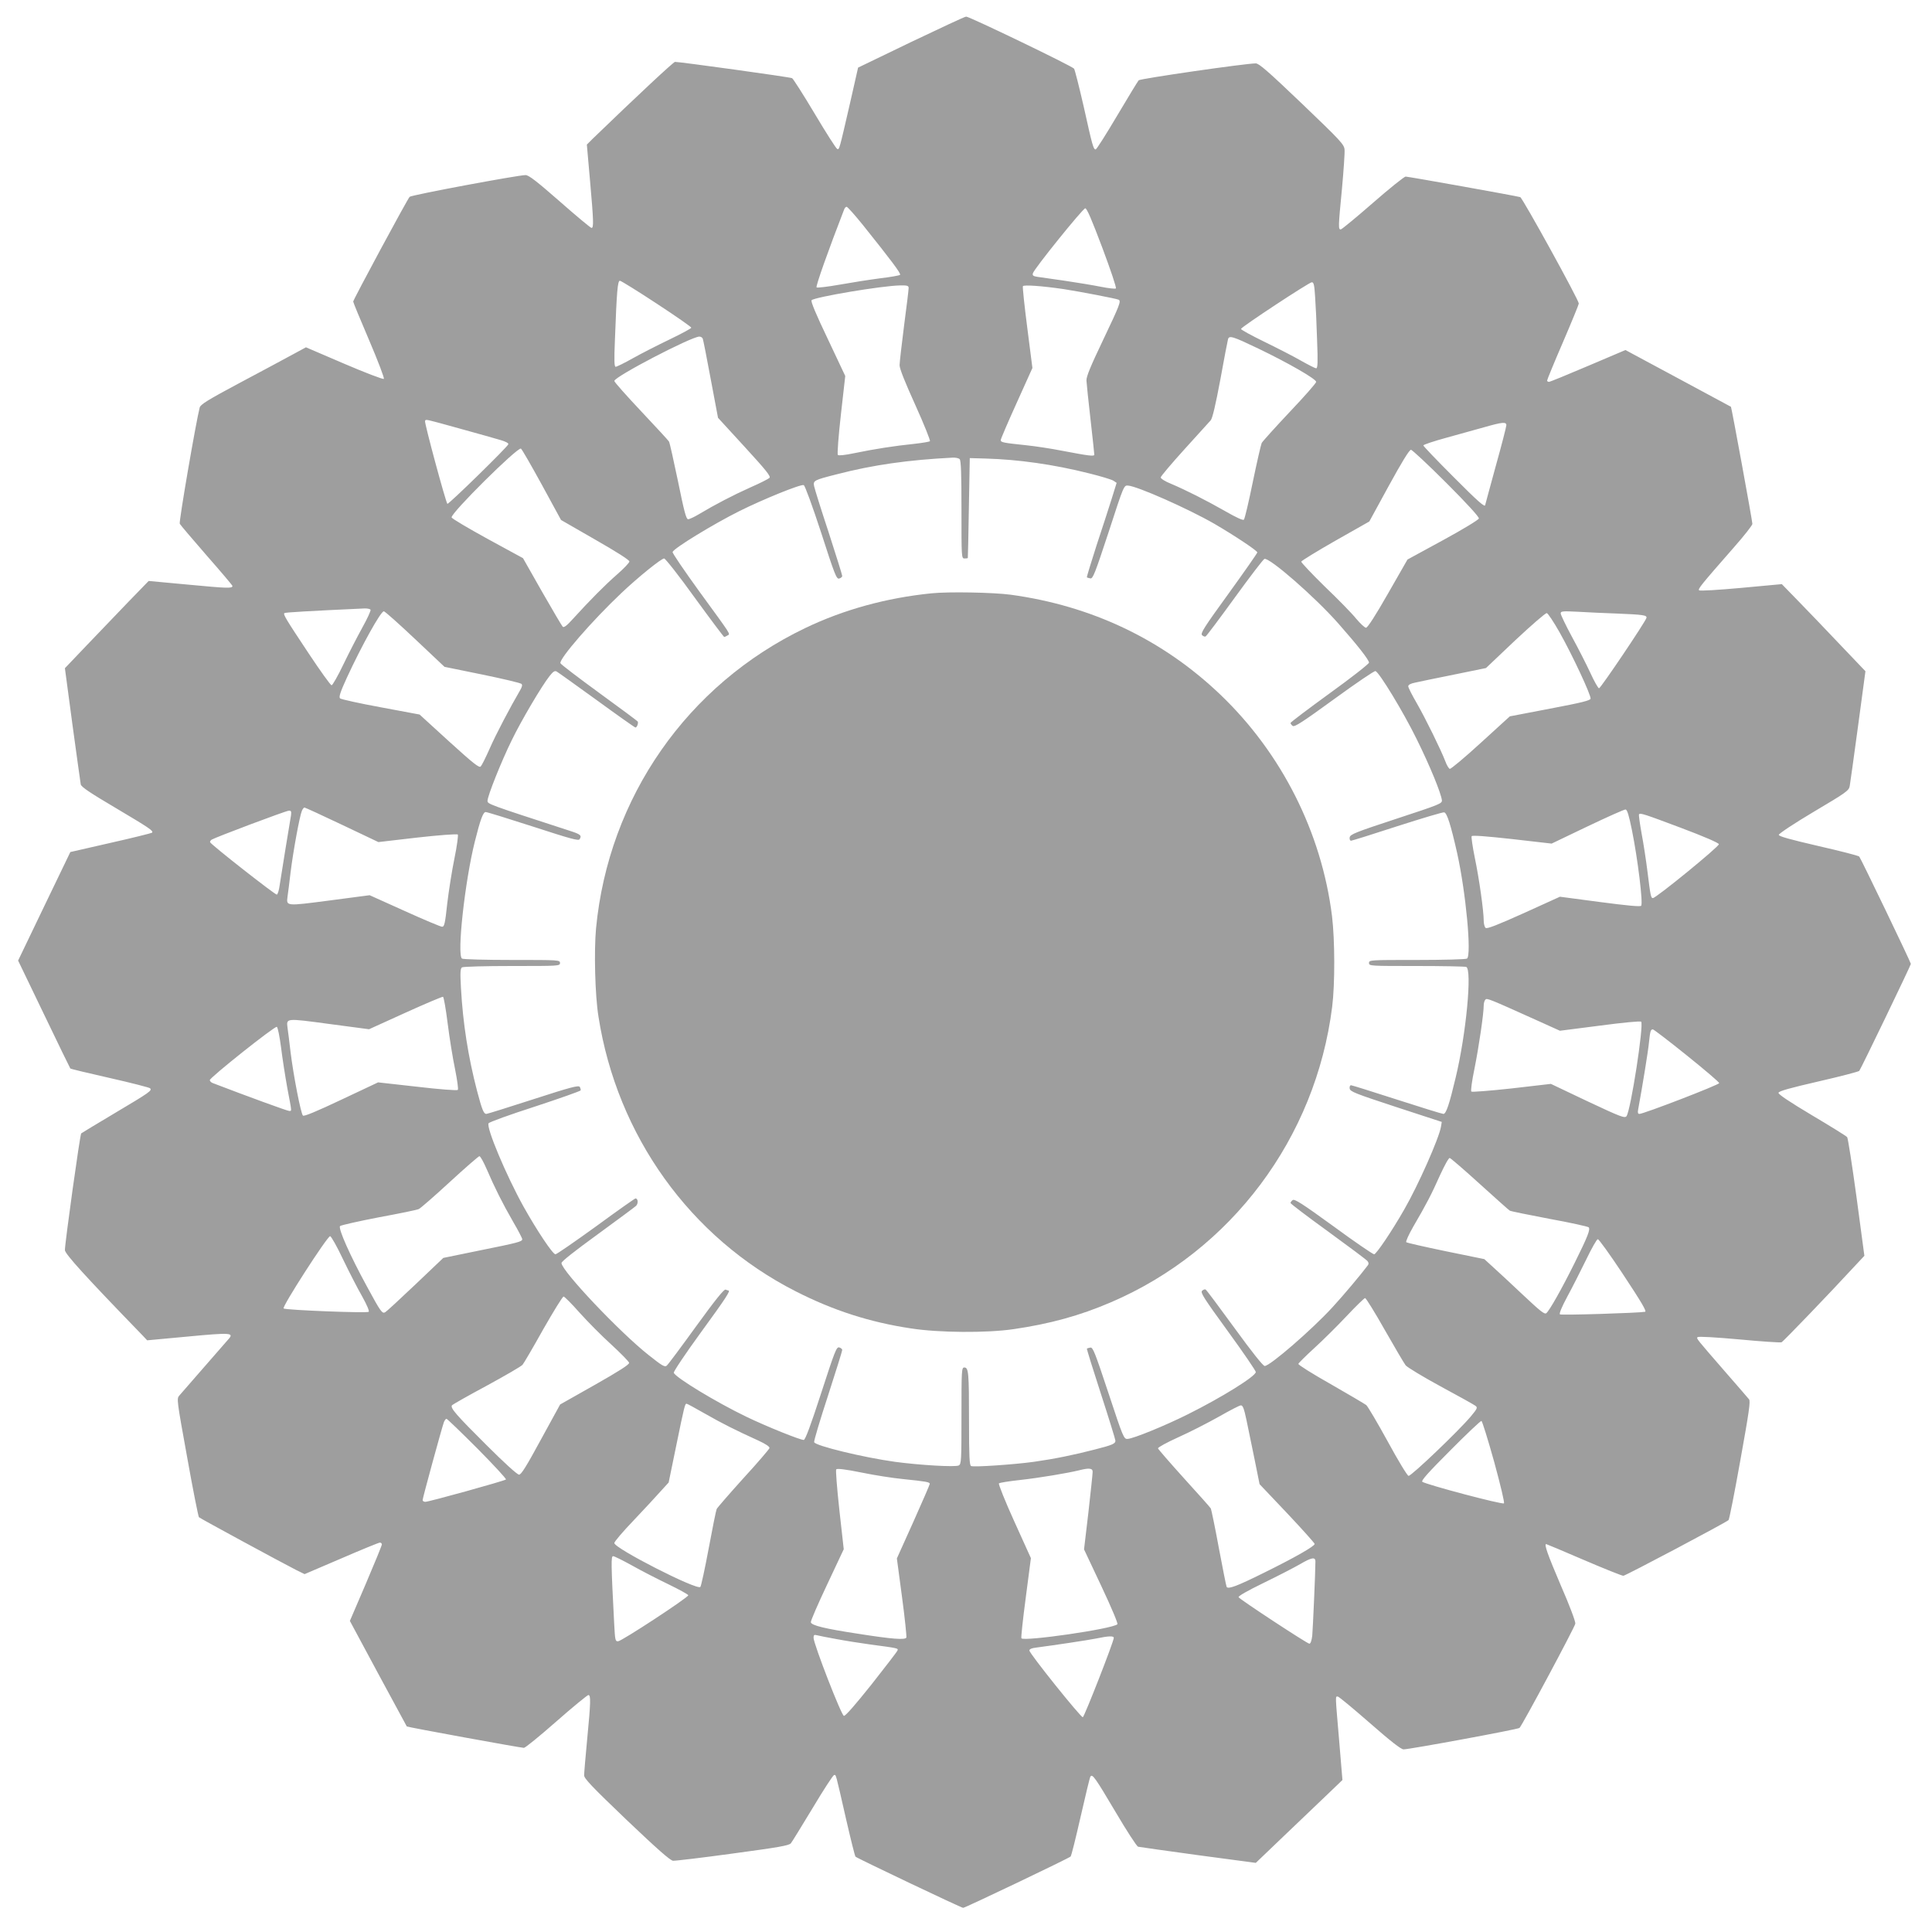 <?xml version="1.0" standalone="no"?>
<!DOCTYPE svg PUBLIC "-//W3C//DTD SVG 20010904//EN"
 "http://www.w3.org/TR/2001/REC-SVG-20010904/DTD/svg10.dtd">
<svg version="1.0" xmlns="http://www.w3.org/2000/svg"
 width="1280pt" height="1280pt" viewBox="0 0 1280 1280"
 preserveAspectRatio="xMidYMid meet">
<g transform="translate(0,1280) scale(0.1,-0.1)"
fill="#9e9e9e" stroke="none">
<path d="M6035 12521 l-350 -169 -53 -234 c-72 -312 -71 -310 -85 -305 -7 2
-74 107 -149 233 -75 126 -143 232 -150 236 -11 7 -741 108 -776 108 -10 0
-251 -225 -546 -510 l-38 -38 21 -238 c24 -271 25 -314 10 -314 -6 0 -101 79
-210 175 -153 134 -206 175 -227 175 -50 0 -757 -132 -768 -144 -15 -15 -374
-682 -374 -694 0 -6 48 -121 106 -257 58 -136 102 -251 97 -255 -4 -5 -122 40
-262 100 l-254 109 -96 -52 c-53 -29 -210 -113 -349 -187 -206 -110 -254 -140
-259 -160 -24 -92 -139 -758 -132 -770 4 -8 85 -103 178 -210 94 -107 171
-198 171 -202 0 -17 -31 -16 -286 8 l-269 25 -134 -138 c-73 -76 -198 -206
-277 -289 l-144 -151 50 -374 c28 -206 53 -384 55 -396 4 -17 62 -56 228 -154
229 -136 256 -154 244 -166 -4 -3 -127 -34 -274 -67 l-267 -61 -173 -359 -173
-360 171 -355 c94 -196 173 -358 175 -360 2 -3 120 -31 261 -63 142 -32 262
-63 267 -68 15 -15 0 -26 -234 -165 -118 -70 -218 -131 -222 -134 -8 -7 -108
-726 -108 -773 0 -25 135 -174 514 -565 l31 -33 269 25 c285 27 308 25 270
-17 -12 -13 -85 -97 -164 -188 -79 -91 -152 -174 -162 -186 -18 -20 -17 -29
52 -409 38 -214 74 -393 78 -397 8 -8 541 -297 643 -349 l57 -28 243 104 c134
58 249 105 256 105 7 0 13 -6 13 -12 0 -7 -48 -124 -106 -260 l-106 -247 187
-348 c103 -191 189 -350 190 -351 4 -5 756 -142 776 -142 9 0 106 79 215 175
109 96 205 174 212 175 17 0 16 -46 -8 -295 -11 -115 -20 -222 -20 -237 0 -21
50 -74 281 -295 203 -193 289 -269 308 -271 14 -1 193 20 396 48 305 41 373
53 385 68 8 10 73 116 145 235 71 119 135 217 141 217 14 0 8 21 79 -290 31
-135 59 -248 63 -251 14 -12 701 -339 713 -339 13 0 698 327 712 340 5 4 34
122 66 262 32 141 61 261 65 267 13 21 30 -3 167 -234 73 -124 140 -227 149
-230 8 -2 187 -27 398 -56 l382 -51 186 178 c103 99 232 222 288 275 l100 96
-22 264 c-26 306 -26 289 -9 289 7 0 102 -79 212 -175 137 -120 207 -175 224
-175 40 0 755 132 768 142 16 13 365 665 370 691 2 13 -39 123 -97 255 -87
204 -111 272 -96 272 2 0 115 -47 249 -105 135 -58 253 -105 262 -105 14 0
677 351 697 369 5 4 40 182 78 395 58 322 68 391 58 405 -7 9 -74 86 -148 171
-205 236 -202 232 -193 241 6 6 120 -1 277 -15 147 -14 273 -22 279 -19 12 5
323 329 475 494 l74 79 -52 388 c-29 213 -57 392 -62 398 -5 7 -110 72 -233
145 -149 89 -224 139 -222 149 2 11 73 31 264 75 145 33 266 65 271 70 10 11
342 700 342 709 0 10 -332 700 -342 711 -5 6 -127 37 -271 70 -190 44 -262 64
-262 74 0 8 104 77 232 153 216 128 233 140 238 171 3 17 28 196 55 396 l49
364 -167 175 c-92 97 -216 227 -277 289 l-110 113 -270 -25 c-154 -14 -273
-21 -278 -16 -9 9 12 35 231 285 67 76 122 146 122 155 0 20 -138 772 -142
776 -2 1 -160 86 -351 189 l-348 187 -247 -105 c-136 -58 -253 -106 -260 -106
-6 0 -12 4 -12 9 0 5 47 120 105 254 58 135 105 250 105 256 0 24 -373 700
-388 705 -31 9 -741 136 -759 136 -10 0 -108 -79 -218 -175 -110 -96 -206
-175 -212 -175 -17 0 -17 13 8 271 11 121 19 237 17 258 -3 34 -24 57 -282
304 -225 215 -285 267 -306 267 -69 0 -765 -101 -776 -112 -6 -7 -71 -113
-143 -235 -73 -123 -136 -223 -142 -223 -15 0 -22 26 -79 283 -30 131 -59 245
-64 252 -14 18 -693 345 -715 345 -9 0 -173 -77 -366 -169z m-317 -1213 c188
-235 253 -321 245 -329 -4 -4 -64 -15 -133 -23 -69 -9 -190 -28 -268 -42 -79
-14 -148 -22 -152 -18 -7 7 79 249 183 517 3 9 11 17 16 17 6 0 55 -55 109
-122z m1585 -149 c54 -144 95 -265 90 -270 -4 -4 -49 1 -99 11 -50 10 -158 28
-240 40 -82 12 -164 23 -182 26 -26 4 -33 9 -29 23 7 29 331 430 347 431 11 0
44 -78 113 -261z m-2953 -370 c127 -83 230 -155 230 -160 0 -5 -65 -40 -144
-78 -79 -38 -189 -94 -244 -125 -55 -31 -106 -56 -113 -56 -9 0 -11 38 -5 178
12 324 18 392 33 392 7 0 117 -68 243 -151z m4363 44 c4 -54 10 -182 13 -285
6 -150 4 -188 -6 -188 -7 0 -52 23 -100 50 -48 28 -158 84 -244 126 -86 42
-156 80 -154 85 5 15 452 309 469 309 13 0 17 -17 22 -97z m-2693 59 c0 -10
-13 -121 -30 -247 -16 -126 -30 -245 -30 -265 0 -23 37 -115 105 -265 57 -126
100 -234 96 -238 -4 -4 -53 -12 -107 -18 -127 -13 -262 -34 -392 -61 -62 -13
-106 -18 -111 -12 -5 5 4 124 20 266 l29 257 -116 246 c-78 163 -114 249 -107
256 21 21 466 96 586 98 48 1 57 -2 57 -17z m1025 -7 c110 -17 355 -64 367
-71 16 -10 6 -36 -103 -265 -83 -174 -112 -243 -111 -270 1 -20 13 -136 27
-258 14 -122 25 -227 25 -233 0 -13 -37 -8 -215 26 -71 14 -177 30 -235 36
-152 16 -170 19 -170 34 0 7 47 117 105 245 l105 233 -34 266 c-19 147 -32
271 -29 276 7 10 122 2 268 -19z m-2389 -329 c3 -7 27 -128 53 -269 l48 -255
177 -193 c142 -155 174 -195 164 -205 -7 -7 -64 -36 -126 -63 -112 -50 -237
-115 -342 -178 -30 -18 -62 -33 -71 -33 -13 0 -26 50 -67 251 -29 138 -55 257
-60 264 -4 7 -87 97 -184 200 -98 104 -178 194 -178 201 0 28 507 292 563 294
10 0 20 -6 23 -14z m3682 -66 c196 -94 382 -201 382 -220 0 -8 -79 -98 -176
-200 -96 -102 -179 -194 -185 -205 -5 -11 -32 -128 -59 -259 -27 -132 -53
-243 -59 -249 -6 -6 -50 14 -123 56 -128 73 -261 140 -360 182 -38 15 -68 34
-68 42 0 7 71 91 157 186 86 95 164 181 174 192 12 14 32 100 64 270 25 138
48 258 51 268 8 26 31 19 202 -63z m-5290 -530 c119 -33 241 -67 270 -76 31
-9 52 -20 50 -27 -5 -18 -397 -401 -404 -395 -11 11 -154 540 -148 549 7 12
-10 16 232 -51z m6932 23 c0 -9 -31 -131 -70 -270 -38 -140 -70 -256 -70 -258
0 -20 -46 20 -215 190 -107 107 -195 199 -195 204 0 5 69 28 153 51 83 23 197
55 252 70 119 34 145 36 145 13z m-6391 -393 l128 -235 226 -130 c140 -80 227
-135 227 -145 0 -8 -37 -47 -83 -87 -81 -71 -176 -167 -290 -292 -41 -46 -61
-61 -69 -53 -6 6 -67 110 -137 232 l-126 222 -235 128 c-129 71 -236 134 -238
142 -6 28 434 464 459 456 6 -2 67 -109 138 -238z m5994 10 c135 -135 217
-225 215 -235 -2 -9 -106 -72 -238 -144 l-235 -128 -130 -227 c-82 -144 -135
-226 -145 -225 -8 0 -37 27 -65 60 -27 34 -121 130 -209 214 -87 85 -156 159
-155 164 2 6 104 69 227 139 l224 127 130 238 c85 155 135 237 146 237 8 0
114 -99 235 -220z m-3225 158 c9 -9 12 -97 12 -335 0 -316 0 -323 20 -323 11
0 21 1 22 3 1 1 4 151 7 332 l6 330 105 -3 c216 -6 451 -39 685 -98 77 -19
150 -41 162 -49 l21 -14 -32 -103 c-18 -57 -63 -197 -101 -311 -37 -115 -66
-210 -64 -212 2 -2 13 -5 23 -7 17 -3 31 34 121 307 100 308 101 310 128 308
62 -4 396 -152 572 -253 132 -77 285 -178 285 -190 0 -5 -86 -128 -190 -272
-163 -225 -188 -264 -176 -276 8 -8 19 -12 24 -8 6 3 93 119 193 257 100 138
188 253 196 256 32 12 336 -253 490 -428 127 -144 203 -241 203 -259 0 -8
-117 -100 -260 -203 -143 -104 -260 -192 -260 -197 0 -4 6 -13 14 -19 12 -10
64 24 276 178 143 104 266 188 273 185 26 -10 184 -270 272 -449 90 -182 162
-359 168 -407 2 -22 -17 -29 -303 -123 -271 -89 -305 -103 -308 -123 -2 -12 2
-22 9 -22 6 0 144 43 306 96 162 52 302 94 311 92 19 -4 44 -84 86 -270 58
-262 97 -678 65 -699 -8 -5 -157 -9 -331 -9 -311 0 -318 0 -318 -20 0 -20 7
-20 314 -20 173 0 321 -3 330 -6 40 -16 0 -444 -70 -734 -42 -177 -63 -240
-81 -240 -8 0 -147 43 -308 95 -161 52 -298 95 -304 95 -7 0 -11 -10 -9 -22 3
-20 36 -33 307 -122 l303 -99 -5 -31 c-12 -75 -151 -389 -244 -550 -81 -142
-185 -296 -199 -296 -8 0 -130 83 -270 186 -207 150 -258 183 -270 173 -8 -6
-14 -15 -14 -19 0 -5 112 -90 249 -189 136 -99 254 -187 261 -196 8 -10 9 -19
3 -27 -44 -59 -163 -201 -236 -280 -137 -149 -413 -388 -448 -388 -11 0 -85
93 -199 250 -100 137 -186 253 -192 256 -5 4 -16 0 -24 -8 -12 -12 12 -49 171
-268 102 -140 185 -262 185 -270 0 -28 -227 -169 -450 -280 -150 -75 -360
-161 -399 -163 -25 -2 -29 6 -127 303 -89 268 -103 305 -120 302 -10 -2 -21
-5 -23 -7 -2 -2 40 -137 93 -300 53 -163 96 -303 96 -310 0 -20 -21 -29 -135
-58 -138 -36 -271 -63 -406 -82 -131 -18 -395 -36 -415 -28 -11 4 -14 61 -14
298 0 322 -3 355 -31 355 -18 0 -19 -14 -19 -320 0 -296 -1 -320 -18 -329 -22
-12 -259 2 -422 24 -210 29 -527 106 -536 130 -3 7 38 144 91 306 52 161 95
298 95 305 0 6 -9 14 -20 17 -18 5 -29 -24 -120 -304 -69 -213 -105 -309 -115
-309 -25 0 -246 89 -381 154 -199 96 -468 259 -480 291 -3 7 78 128 180 268
164 225 198 277 182 277 -2 0 -11 3 -19 6 -10 4 -68 -68 -195 -243 -99 -137
-186 -254 -195 -261 -13 -11 -31 0 -118 69 -191 150 -578 559 -579 611 0 11
88 80 238 189 130 95 245 180 255 189 17 15 15 50 -3 50 -4 0 -122 -83 -261
-185 -140 -101 -261 -185 -269 -185 -18 0 -123 158 -211 315 -116 209 -249
526 -232 553 5 8 143 58 308 111 164 54 300 102 302 107 1 5 -1 15 -6 23 -8
12 -61 -2 -308 -82 -164 -53 -304 -97 -311 -97 -17 0 -28 26 -61 151 -59 226
-94 448 -107 683 -6 104 -4 130 7 137 8 5 157 9 332 9 310 0 317 0 317 20 0
20 -7 20 -317 20 -175 0 -324 4 -332 9 -35 22 19 513 85 776 37 148 55 195 72
195 9 0 151 -44 315 -97 249 -81 300 -95 307 -83 16 25 6 33 -66 56 -545 177
-544 177 -544 199 0 31 91 260 161 402 63 130 199 360 250 424 24 30 34 37 47
30 9 -5 129 -91 266 -190 137 -100 252 -181 256 -181 10 0 21 30 15 40 -3 4
-118 90 -256 190 -137 100 -253 188 -256 196 -10 28 211 283 405 466 111 105
262 227 282 228 8 0 99 -115 203 -260 104 -143 192 -260 195 -260 4 0 14 5 22
10 19 12 32 -9 -188 293 -99 137 -179 254 -176 260 10 26 271 185 441 270 156
78 409 181 428 173 8 -3 57 -137 115 -314 91 -282 102 -310 120 -305 11 3 20
11 20 17 0 7 -41 137 -90 289 -50 151 -93 289 -96 305 -8 38 -3 41 151 80 239
62 472 95 766 110 19 1 40 -3 47 -10z m-3903 -998 c3 -5 -21 -58 -54 -117 -33
-60 -90 -170 -126 -245 -36 -76 -72 -138 -78 -138 -7 0 -75 95 -152 211 -155
233 -169 258 -161 267 5 5 165 14 533 31 17 0 35 -3 38 -9z m295 -194 l195
-184 250 -51 c137 -28 254 -56 260 -62 7 -7 4 -20 -9 -42 -65 -111 -161 -293
-201 -385 -26 -59 -53 -113 -60 -120 -10 -11 -47 18 -209 165 l-196 179 -257
48 c-142 26 -263 53 -270 59 -9 9 1 41 45 137 97 210 224 440 245 440 7 0 100
-83 207 -184z m7965 169 c173 -7 198 -11 193 -29 -6 -25 -303 -466 -314 -466
-6 0 -32 46 -58 103 -26 56 -81 164 -122 239 -41 76 -74 145 -74 154 0 15 12
16 113 11 61 -4 180 -9 262 -12z m-382 -125 c86 -153 209 -417 205 -439 -3
-12 -58 -26 -269 -66 l-266 -51 -193 -176 c-106 -97 -198 -174 -205 -172 -7 3
-21 26 -30 52 -29 75 -129 279 -189 384 -31 53 -56 103 -56 111 0 10 16 19 48
25 26 6 142 30 257 53 l210 43 194 184 c107 100 201 182 209 180 8 -2 46 -59
85 -128z m-8068 -1274 l242 -115 258 30 c143 16 263 25 268 20 4 -4 -5 -75
-22 -157 -17 -82 -38 -218 -48 -301 -14 -131 -19 -153 -34 -153 -9 0 -121 47
-249 105 l-231 104 -266 -35 c-292 -38 -286 -38 -278 26 3 19 12 91 20 159 17
139 60 374 75 409 5 12 13 22 17 22 4 0 116 -51 248 -114z m8547 -36 c38 -187
75 -487 61 -501 -7 -7 -91 1 -274 25 l-264 35 -240 -109 c-173 -78 -243 -105
-252 -98 -7 6 -13 27 -13 48 0 64 -30 278 -59 417 -15 73 -24 138 -21 143 4 7
96 0 268 -19 l262 -30 238 114 c130 62 244 113 252 112 11 -2 22 -39 42 -137z
m-8884 98 c-3 -18 -19 -116 -36 -218 -16 -102 -34 -212 -39 -244 -4 -33 -13
-61 -19 -63 -10 -3 -436 331 -442 347 -2 4 3 12 10 17 24 15 493 192 512 192
15 1 17 -5 14 -31z m9207 -82 c157 -59 251 -100 253 -109 3 -15 -416 -357
-437 -357 -13 0 -16 12 -36 175 -9 72 -26 185 -39 253 -12 67 -20 125 -17 127
9 10 31 3 276 -89z m-8169 -1297 c12 -96 34 -232 49 -303 14 -71 23 -132 18
-137 -5 -5 -125 4 -268 21 l-260 29 -244 -115 c-165 -78 -247 -112 -254 -105
-14 14 -63 266 -82 421 -8 69 -17 141 -20 160 -8 65 -14 65 276 26 l264 -35
240 109 c132 60 244 107 250 106 5 -1 19 -81 31 -177z m7234 13 l135 -61 265
34 c158 21 268 31 273 26 19 -19 -69 -588 -97 -626 -11 -15 -38 -5 -257 98
l-244 116 -259 -30 c-146 -16 -264 -25 -268 -21 -5 5 4 72 21 153 28 139 61
362 61 418 0 15 5 32 11 38 11 11 13 11 359 -145z m-8338 -171 c9 -73 28 -195
42 -272 31 -164 30 -149 11 -149 -12 0 -275 96 -507 185 -10 4 -18 13 -18 19
0 17 429 358 444 353 6 -2 18 -60 28 -136z m9313 -53 c118 -95 215 -177 215
-184 0 -11 -500 -204 -529 -204 -9 0 -12 9 -8 28 29 158 67 391 72 447 8 75
11 85 26 85 5 0 106 -77 224 -172z m-7950 -755 c50 -117 105 -227 176 -350 33
-56 59 -107 59 -113 0 -16 -26 -23 -284 -75 l-239 -49 -185 -176 c-101 -96
-191 -179 -200 -184 -20 -11 -30 3 -120 169 -113 207 -193 387 -179 402 7 6
122 32 257 58 135 25 254 49 265 55 11 5 103 85 205 179 102 94 190 170 196
171 7 0 28 -39 49 -87z m6580 -98 c103 -93 192 -173 198 -176 7 -4 125 -28
262 -54 138 -25 254 -51 260 -56 13 -13 -5 -60 -94 -239 -87 -175 -165 -312
-186 -330 -12 -10 -40 13 -156 122 -77 73 -167 156 -198 184 l-57 52 -254 52
c-140 29 -259 56 -263 60 -5 4 16 50 45 101 87 149 122 216 178 342 31 67 58
117 65 115 7 -2 97 -79 200 -173z m-7532 -499 c41 -85 98 -196 127 -246 30
-54 48 -96 43 -101 -10 -10 -546 11 -564 22 -14 8 289 478 308 479 7 0 46 -69
86 -154z m8473 -88 c131 -198 165 -256 153 -259 -46 -8 -557 -24 -564 -17 -6
5 11 47 48 116 32 59 88 169 125 245 36 75 71 137 78 137 7 0 79 -100 160
-222z m-6906 -265 c52 -58 147 -154 210 -211 63 -58 116 -112 118 -121 2 -11
-63 -53 -227 -146 l-230 -130 -127 -232 c-97 -179 -131 -233 -145 -233 -12 0
-98 78 -218 198 -198 197 -238 243 -227 261 3 5 107 64 230 130 123 67 230
129 238 139 8 9 70 115 137 235 68 119 128 217 135 217 6 0 54 -48 106 -107z
m5335 -115 c66 -116 128 -221 138 -234 10 -12 113 -75 231 -139 117 -63 221
-121 230 -128 17 -12 15 -18 -31 -73 -82 -97 -394 -395 -411 -392 -9 2 -70
103 -138 228 -68 124 -132 232 -142 241 -11 8 -117 71 -236 139 -119 67 -216
128 -214 134 2 6 49 53 105 104 56 51 152 146 214 212 62 66 118 120 123 120
6 0 65 -95 131 -212z m-4504 -554 c112 -64 199 -108 353 -178 50 -23 76 -41
74 -50 -2 -7 -79 -98 -173 -200 -93 -103 -173 -195 -177 -204 -4 -9 -28 -127
-53 -262 -25 -134 -50 -249 -55 -254 -23 -23 -570 256 -570 291 0 9 57 76 128
150 70 74 151 161 179 193 l53 58 50 243 c55 268 58 279 69 279 4 0 59 -30
122 -66z m3587 -41 c11 -54 35 -172 54 -262 l33 -164 183 -193 c100 -106 182
-198 182 -203 0 -15 -133 -91 -336 -191 -177 -88 -236 -110 -247 -94 -3 5 -26
121 -52 259 -25 137 -50 255 -53 261 -4 7 -83 96 -177 199 -93 103 -171 193
-173 199 -1 7 58 39 135 74 76 34 197 96 268 136 72 41 137 75 146 75 13 1 21
-21 37 -96z m-5095 -190 c108 -109 193 -201 189 -205 -9 -9 -510 -148 -534
-148 -10 0 -18 5 -18 12 0 13 128 481 141 516 5 12 12 22 17 22 5 0 97 -89
205 -197z m6736 -87 c43 -158 70 -271 65 -276 -10 -10 -518 125 -541 143 -9 7
41 63 185 207 108 109 201 197 207 196 5 -1 43 -123 84 -270z m-3918 -115
c155 -16 179 -20 179 -32 0 -5 -49 -118 -109 -252 l-109 -242 34 -255 c19
-140 31 -261 29 -269 -7 -17 -92 -11 -320 25 -218 33 -309 55 -313 76 -2 8 47
121 108 250 l110 234 -29 260 c-16 146 -25 264 -21 269 6 7 60 1 168 -21 87
-18 210 -37 273 -43z m1258 47 c0 -13 -13 -133 -28 -268 l-29 -245 115 -244
c68 -145 111 -247 106 -252 -31 -31 -621 -116 -636 -93 -3 6 10 127 29 270
l34 261 -110 243 c-61 134 -106 248 -102 252 5 5 69 15 143 23 126 14 311 45
389 64 66 17 90 14 89 -11z m-3053 -619 c60 -34 169 -90 242 -125 72 -35 132
-68 132 -73 0 -15 -441 -304 -465 -305 -19 -1 -20 7 -26 119 -21 403 -21 445
-7 445 8 0 64 -28 124 -61z m4529 26 c0 -69 -17 -449 -21 -492 -4 -32 -11 -53
-19 -53 -14 0 -459 292 -469 308 -4 7 59 43 166 95 95 46 205 103 243 125 75
44 100 48 100 17z m-3175 -514 c58 -11 159 -27 225 -36 187 -25 187 -25 181
-40 -2 -7 -80 -108 -172 -225 -107 -134 -173 -210 -183 -208 -17 3 -200 475
-201 517 0 19 4 22 23 17 12 -3 69 -15 127 -25z m1839 7 c-1 -27 -195 -522
-205 -525 -12 -4 -354 422 -354 442 0 9 15 16 43 19 129 17 341 49 397 60 86
18 120 19 119 4z"/>
<path d="M6170 8869 c-297 -30 -581 -108 -835 -230 -782 -375 -1303 -1123
-1386 -1989 -14 -151 -7 -443 16 -585 123 -789 608 -1465 1306 -1820 249 -127
491 -205 764 -246 185 -29 503 -31 680 -5 240 35 438 89 645 178 798 342 1357
1089 1466 1958 19 151 18 443 -1 600 -69 555 -334 1080 -740 1468 -382 365
-853 589 -1390 662 -112 15 -412 21 -525 9z"/>
</g>
</svg>
